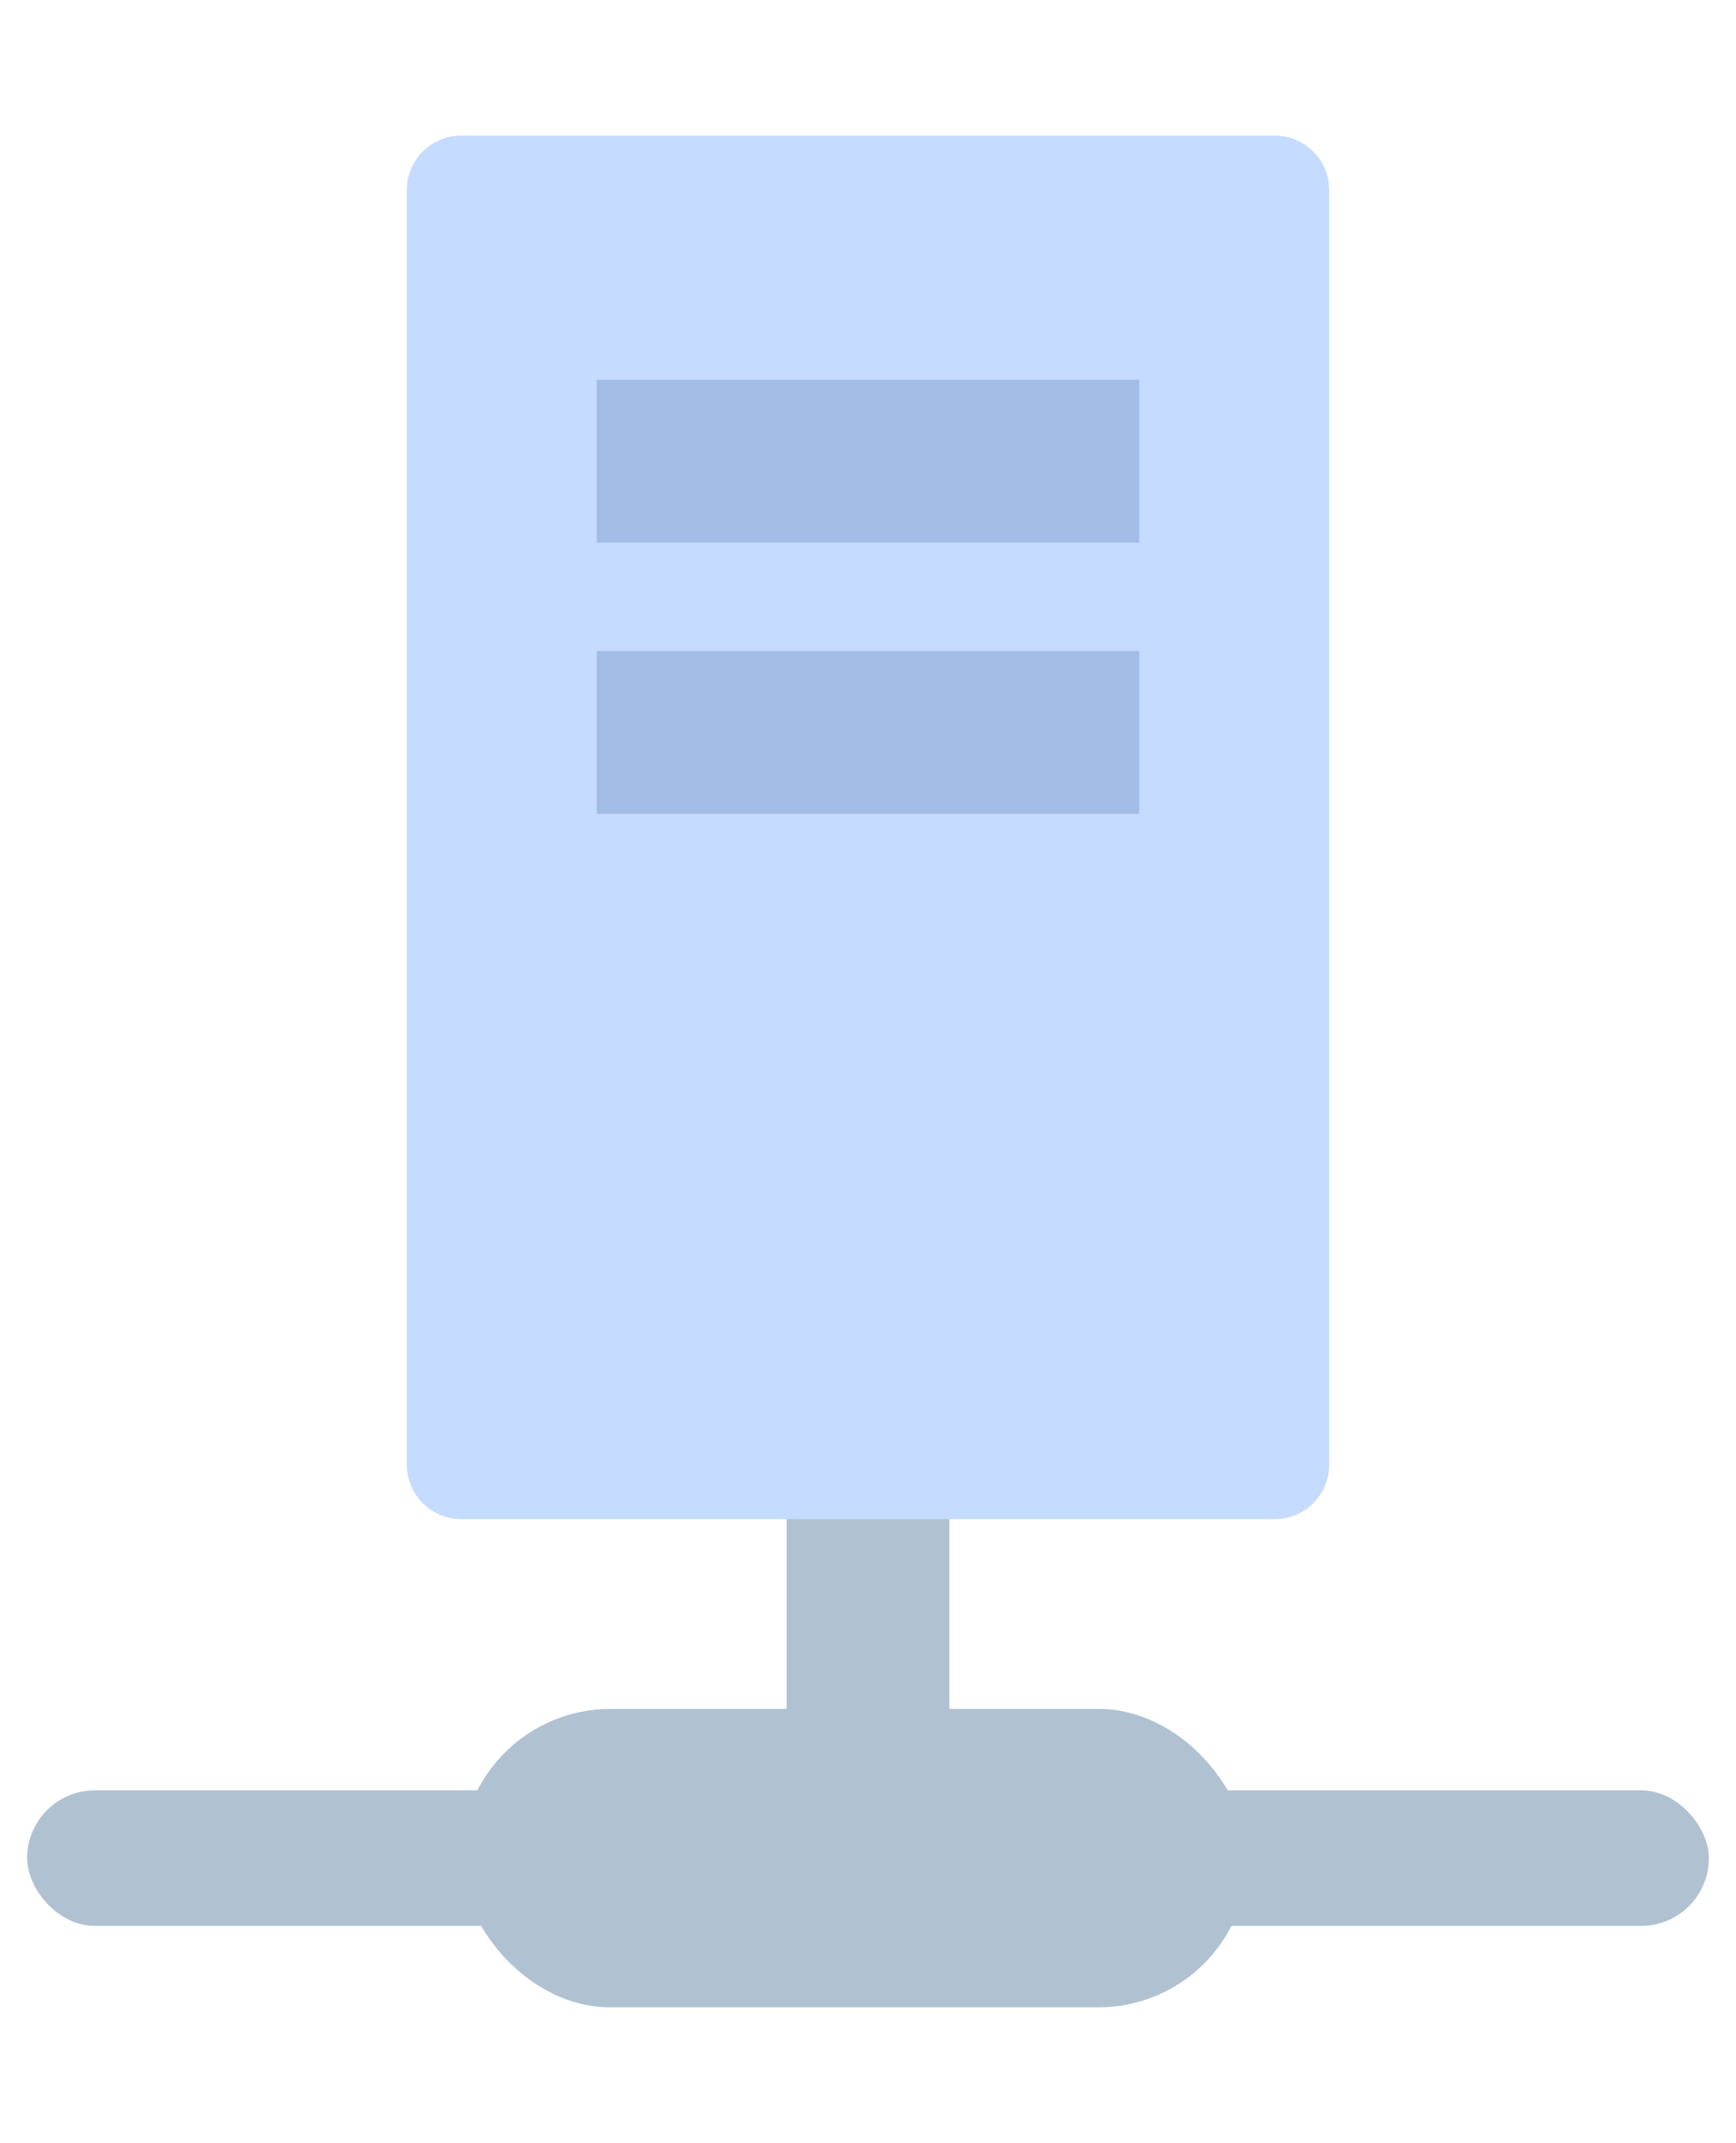 <?xml version="1.0" encoding="UTF-8" standalone="no"?>
<svg width="64px" height="79px" viewBox="0 0 64 79" version="1.1" xmlns="http://www.w3.org/2000/svg" xmlns:xlink="http://www.w3.org/1999/xlink">
    <!-- Generator: sketchtool 46.2 (44496) - http://www.bohemiancoding.com/sketch -->
    <title>D6596ABF-0CD1-4039-8D85-B2F8C872BDC5</title>
    <desc>Created with sketchtool.</desc>
    <defs></defs>
    <g id="Buy-GlassWire" stroke="none" stroke-width="1" fill="none" fill-rule="evenodd">
        <g id="Desktop-HD_Buy-Old-Table_Nov" transform="translate(-920, -2654)">
            <g id="Group-71" transform="translate(920, 2654)">
                <g id="Group-49" transform="translate(1, 5)">
                    <rect id="Rectangle-36" fill="#B0C2D2" x="28" y="45" width="6" height="16" rx="3"></rect>
                    <rect id="Rectangle-33" fill="#B0C2D2" x="0" y="61" width="62" height="5" rx="2.5"></rect>
                    <rect id="Rectangle-34" fill="#B0C2D2" x="16" y="58" width="29" height="11" rx="5.5"></rect>
                    <path d="M14,1.999 C14,0.895 14.892,0 16,0 L46,0 C47.105,0 48,0.896 48,1.999 L48,49.001 C48,50.105 47.108,51 46,51 L16,51 C14.895,51 14,50.104 14,49.001 L14,1.999 Z" id="Rectangle-37" fill="#C5DBFF"></path>
                    <rect id="Rectangle-38" fill="#A2BCE6" x="21" y="9" width="20" height="6"></rect>
                    <rect id="Rectangle-38" fill="#A2BCE6" x="21" y="19" width="20" height="6"></rect>
                </g>
            </g>
        </g>
    </g>
</svg>